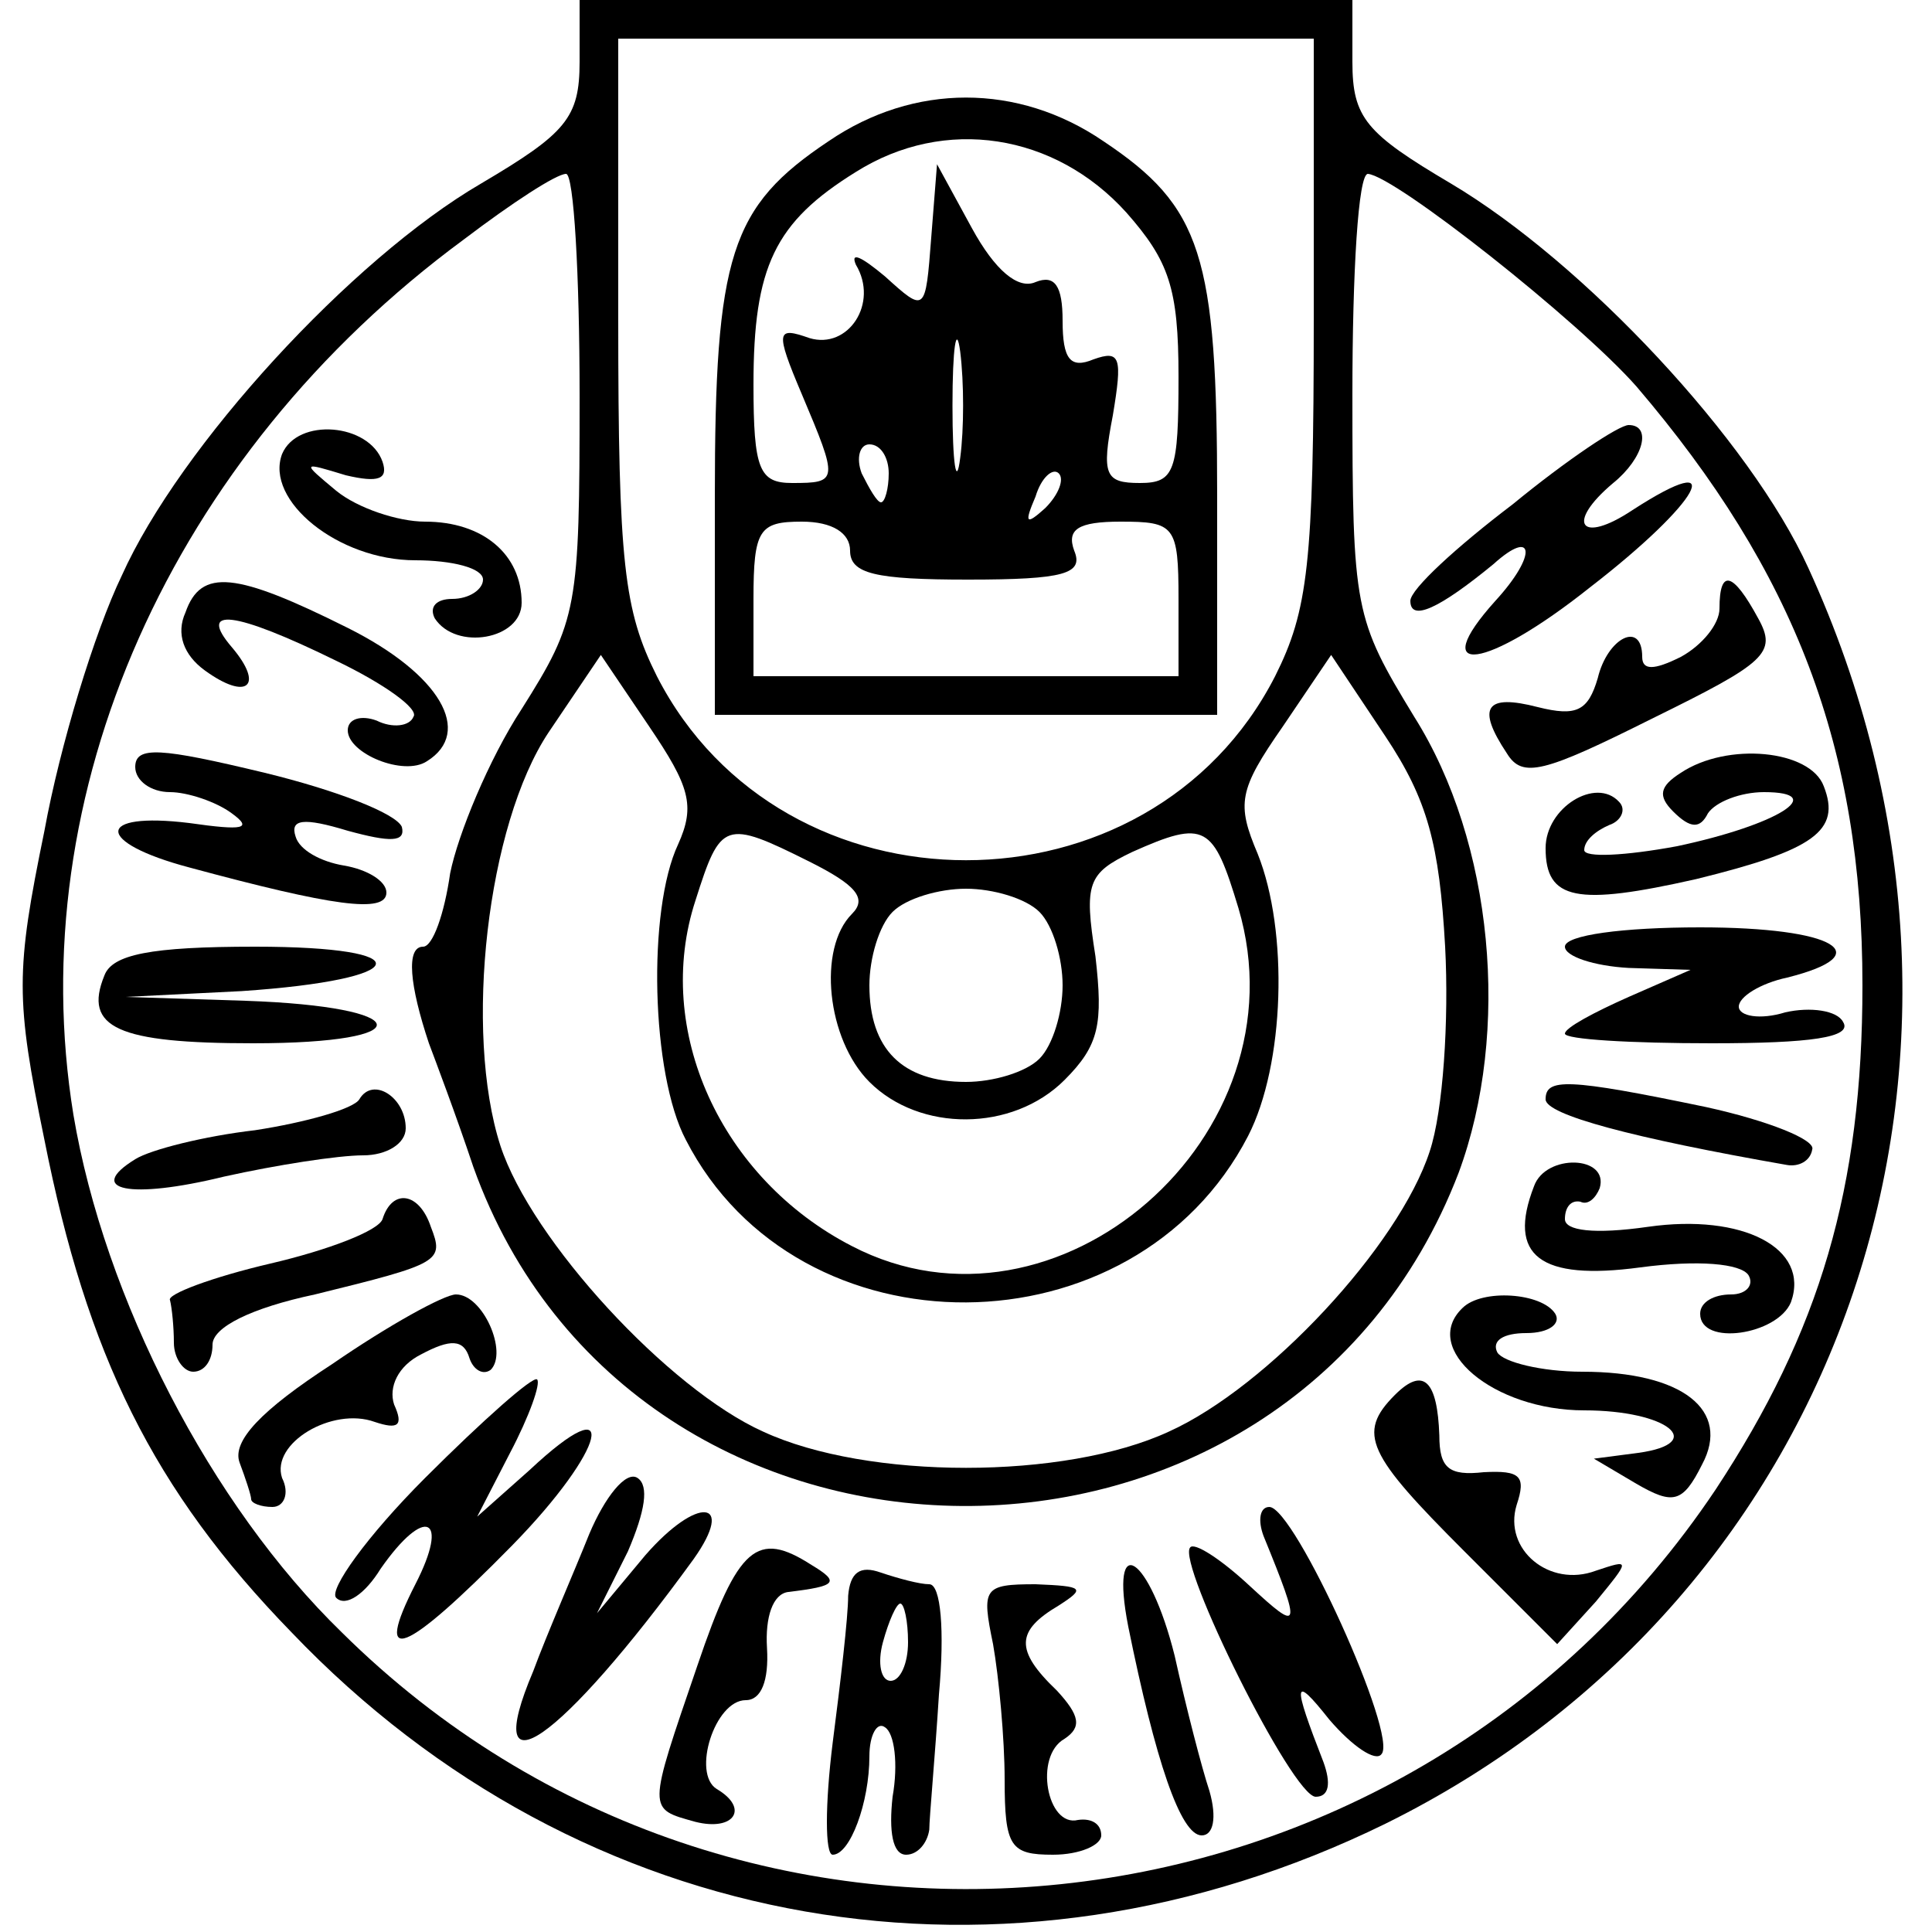 <?xml version="1.0" standalone="no"?>
<!DOCTYPE svg PUBLIC "-//W3C//DTD SVG 20010904//EN"
 "http://www.w3.org/TR/2001/REC-SVG-20010904/DTD/svg10.dtd">
<svg version="1.0" xmlns="http://www.w3.org/2000/svg"
 width="16pt" height="16pt" viewBox="0 0 16 16"
 preserveAspectRatio="xMidYMid meet">
<g transform="translate(0,16) scale(0.016,-0.016)"
fill="#000000" stroke="none">
<path d="M300 968 c0 -29 -7 -37 -51 -63 -67 -39 -156 -136 -186 -203 -14 -29
-32 -88 -40 -132 -15 -73 -15 -87 0 -160 22 -111 56 -181 128 -255 150 -157
370 -195 566 -99 239 118 334 399 219 650 -30 66 -116 158 -185 199 -44 26
-51 34 -51 63 l0 32 -200 0 -200 0 0 -32z m380 -133 c0 -127 -3 -151 -20 -185
-65 -127 -255 -127 -320 0 -17 34 -20 58 -20 185 l0 145 180 0 180 0 0 -145z
m-380 -40 c0 -110 -1 -116 -30 -162 -17 -26 -33 -65 -37 -85 -3 -21 -9 -38
-14 -38 -9 0 -7 -20 3 -50 3 -8 14 -37 23 -64 83 -232 421 -235 510 -3 27 73
18 171 -23 236 -31 51 -32 55 -32 167 0 63 3 114 8 114 14 -1 109 -76 139
-110 82 -96 117 -187 117 -310 0 -105 -22 -179 -76 -261 -162 -242 -505 -278
-711 -74 -68 66 -123 173 -139 268 -27 166 50 341 202 453 25 19 48 34 53 34
4 0 7 -52 7 -115z m51 -232 c-16 -34 -14 -119 4 -153 58 -113 232 -112 291 2
19 37 21 106 5 146 -11 26 -10 33 13 66 l25 37 28 -42 c22 -33 28 -56 31 -109
2 -38 -1 -85 -8 -106 -16 -49 -84 -122 -135 -145 -54 -25 -156 -25 -210 0 -49
22 -120 99 -136 148 -19 59 -7 166 25 214 l27 40 25 -37 c21 -31 24 -41 15
-61z m68 -9 c24 -12 30 -19 22 -27 -18 -18 -13 -65 9 -87 26 -26 74 -26 101 1
18 18 20 29 16 64 -6 38 -4 43 19 54 38 17 42 14 55 -29 35 -118 -94 -230
-200 -175 -68 35 -103 112 -81 179 13 41 15 42 59 20z m119 -26 c7 -7 12 -24
12 -38 0 -14 -5 -31 -12 -38 -7 -7 -24 -12 -38 -12 -33 0 -50 17 -50 50 0 14
5 31 12 38 7 7 24 12 38 12 14 0 31 -5 38 -12z"/>
<path d="M429 927 c-51 -34 -59 -59 -59 -184 l0 -113 130 0 130 0 0 113 c0
125 -8 150 -59 184 -44 30 -98 30 -142 0z m154 -37 c22 -25 27 -39 27 -85 0
-49 -2 -55 -20 -55 -18 0 -20 4 -14 35 5 30 4 34 -10 29 -12 -5 -16 0 -16 20
0 18 -4 24 -14 20 -9 -4 -21 6 -33 28 l-18 33 -3 -38 c-3 -39 -3 -39 -24 -20
-12 10 -18 13 -15 6 12 -20 -4 -44 -24 -38 -17 6 -18 4 -4 -29 19 -45 19 -46
-5 -46 -17 0 -20 7 -20 51 0 61 11 84 53 110 46 29 103 20 140 -21z m-86 -127
c-2 -16 -4 -3 -4 27 0 30 2 43 4 28 2 -16 2 -40 0 -55z m-37 -8 c0 -8 -2 -15
-4 -15 -2 0 -6 7 -10 15 -3 8 -1 15 4 15 6 0 10 -7 10 -15z m81 -18 c-10 -9
-11 -8 -5 6 3 10 9 15 12 12 3 -3 0 -11 -7 -18z m-101 -22 c0 -12 13 -15 61
-15 50 0 60 3 55 15 -4 11 2 15 24 15 28 0 30 -2 30 -40 l0 -40 -110 0 -110 0
0 40 c0 36 3 40 25 40 16 0 25 -6 25 -15z"/>
<path d="M146 765 c-9 -24 29 -55 69 -55 19 0 35 -4 35 -10 0 -5 -7 -10 -16
-10 -8 0 -12 -4 -9 -10 11 -17 45 -11 45 8 0 25 -20 42 -50 42 -14 0 -35 7
-46 16 -18 15 -18 15 5 8 17 -4 22 -2 19 7 -7 20 -44 23 -52 4z"/>
<path d="M783 739 c-29 -22 -53 -44 -53 -50 0 -11 15 -4 43 19 21 19 23 5 1
-19 -36 -40 -5 -36 49 7 57 44 73 73 22 40 -27 -18 -35 -7 -10 14 16 13 20 30
8 30 -5 0 -32 -18 -60 -41z"/>
<path d="M96 683 c-5 -11 -1 -22 10 -30 22 -16 31 -8 14 12 -18 21 1 19 54 -7
25 -12 43 -25 40 -29 -2 -5 -11 -6 -19 -2 -8 3 -15 1 -15 -5 0 -12 29 -24 41
-16 24 15 7 45 -41 69 -58 29 -76 31 -84 8z"/>
<path d="M890 685 c0 -8 -9 -19 -20 -25 -14 -7 -20 -7 -20 0 0 19 -18 10 -23
-11 -5 -17 -11 -20 -31 -15 -27 7 -32 0 -16 -24 8 -13 19 -10 75 18 59 29 65
34 55 52 -13 24 -20 26 -20 5z"/>
<path d="M70 603 c0 -7 8 -13 18 -13 9 0 24 -5 32 -11 11 -8 6 -9 -22 -5 -49
6 -49 -10 0 -23 74 -20 102 -24 102 -13 0 6 -10 12 -22 14 -12 2 -23 8 -25 15
-3 9 4 10 27 3 22 -6 30 -6 28 2 -3 7 -34 19 -71 28 -54 13 -67 14 -67 3z"/>
<path d="M870 600 c-11 -7 -12 -12 -4 -20 9 -9 14 -9 18 -1 4 6 17 11 29 11
34 0 7 -17 -45 -28 -27 -5 -48 -6 -48 -2 0 5 6 10 13 13 6 2 9 8 5 12 -12 13
-38 -3 -38 -24 0 -27 16 -30 78 -16 61 15 75 25 66 48 -7 19 -50 23 -74 7z"/>
<path d="M810 510 c0 -5 15 -10 33 -11 l32 -1 -32 -14 c-18 -8 -33 -16 -33
-19 0 -3 34 -5 76 -5 51 0 73 3 68 11 -3 6 -17 8 -30 5 -13 -4 -24 -2 -24 3 0
5 11 12 25 15 48 12 25 26 -45 26 -40 0 -70 -4 -70 -10z"/>
<path d="M54 495 c-11 -27 7 -35 77 -35 88 0 84 19 -4 22 l-62 2 60 3 c89 6
94 23 7 23 -54 0 -74 -4 -78 -15z"/>
<path d="M186 431 c-3 -5 -28 -12 -54 -16 -26 -3 -54 -10 -62 -15 -26 -16 -3
-21 46 -9 27 6 59 11 72 11 12 0 22 6 22 14 0 16 -17 27 -24 15z"/>
<path d="M800 431 c0 -8 45 -20 125 -34 6 -1 12 2 13 8 2 5 -23 15 -55 22 -72
15 -83 15 -83 4z"/>
<path d="M794 386 c-14 -36 3 -49 55 -42 30 4 52 2 56 -4 3 -5 -1 -10 -9 -10
-9 0 -16 -4 -16 -10 0 -17 40 -11 47 6 10 28 -25 46 -74 39 -28 -4 -43 -2 -43
4 0 6 3 10 8 9 4 -2 8 2 10 7 5 17 -28 18 -34 1z"/>
<path d="M198 369 c-2 -6 -28 -16 -58 -23 -30 -7 -54 -16 -52 -19 1 -4 2 -14
2 -22 0 -8 5 -15 10 -15 6 0 10 6 10 14 0 9 20 19 53 26 65 16 67 17 60 35 -6
18 -20 20 -25 4z"/>
<path d="M172 294 c-37 -24 -52 -40 -48 -51 3 -8 6 -17 6 -19 0 -2 5 -4 11 -4
6 0 9 7 5 15 -6 18 26 37 48 29 12 -4 15 -2 10 9 -3 9 2 20 14 26 15 8 22 8
25 -2 2 -6 7 -9 11 -6 9 9 -4 39 -18 39 -6 0 -35 -16 -64 -36z"/>
<path d="M757 323 c-22 -21 16 -53 63 -53 43 0 64 -17 28 -22 l-23 -3 22 -13
c19 -11 24 -10 34 10 15 28 -10 48 -62 48 -21 0 -41 5 -44 10 -3 6 3 10 15 10
12 0 18 5 15 10 -7 11 -38 13 -48 3z"/>
<path d="M220 235 c-30 -30 -50 -58 -46 -62 5 -5 15 2 23 15 23 33 36 27 18
-8 -22 -43 -6 -37 50 20 49 50 57 84 9 39 l-27 -24 17 33 c10 19 16 36 14 38
-2 2 -28 -21 -58 -51z"/>
<path d="M722 278 c-20 -20 -14 -31 36 -81 l48 -48 20 22 c18 22 18 22 0 16
-24 -9 -48 11 -41 34 5 15 2 18 -17 17 -18 -2 -23 2 -23 19 -1 28 -8 36 -23
21z"/>
<path d="M305 206 c-8 -20 -22 -52 -29 -71 -28 -66 14 -37 83 58 22 31 2 33
-25 2 l-25 -30 16 32 c9 21 11 34 5 38 -6 4 -17 -10 -25 -29z"/>
<path d="M654 205 c20 -49 19 -50 -7 -26 -15 14 -29 23 -31 20 -7 -8 53 -129
65 -129 7 0 8 7 4 18 -16 41 -16 46 3 22 12 -14 24 -22 27 -18 9 9 -45 128
-58 128 -5 0 -6 -7 -3 -15z"/>
<path d="M361 138 c-26 -76 -26 -74 -1 -81 20 -5 28 7 11 17 -13 8 -1 46 15
46 8 0 12 10 11 27 -1 16 3 28 11 29 25 3 27 5 12 14 -28 18 -38 10 -59 -52z"/>
<path d="M439 174 c0 -11 -4 -45 -8 -76 -4 -32 -4 -58 0 -58 9 0 19 27 19 51
0 11 4 18 8 15 5 -3 7 -19 4 -36 -2 -18 0 -30 7 -30 6 0 11 6 12 13 0 6 3 38
5 70 3 33 1 57 -5 57 -5 0 -16 3 -25 6 -11 4 -16 0 -17 -12z m31 -24 c0 -11
-4 -20 -9 -20 -5 0 -7 9 -4 20 3 11 7 20 9 20 2 0 4 -9 4 -20z"/>
<path d="M584 158 c14 -69 27 -108 38 -108 6 0 8 9 4 23 -4 12 -12 43 -18 70
-13 52 -34 66 -24 15z"/>
<path d="M514 149 c3 -17 6 -49 6 -70 0 -35 3 -39 25 -39 14 0 25 5 25 10 0 6
-5 9 -12 8 -16 -4 -23 33 -7 42 9 6 8 12 -4 25 -22 21 -21 31 1 44 14 9 13 10
-12 11 -27 0 -28 -2 -22 -31z"/>
</g>
</svg>
